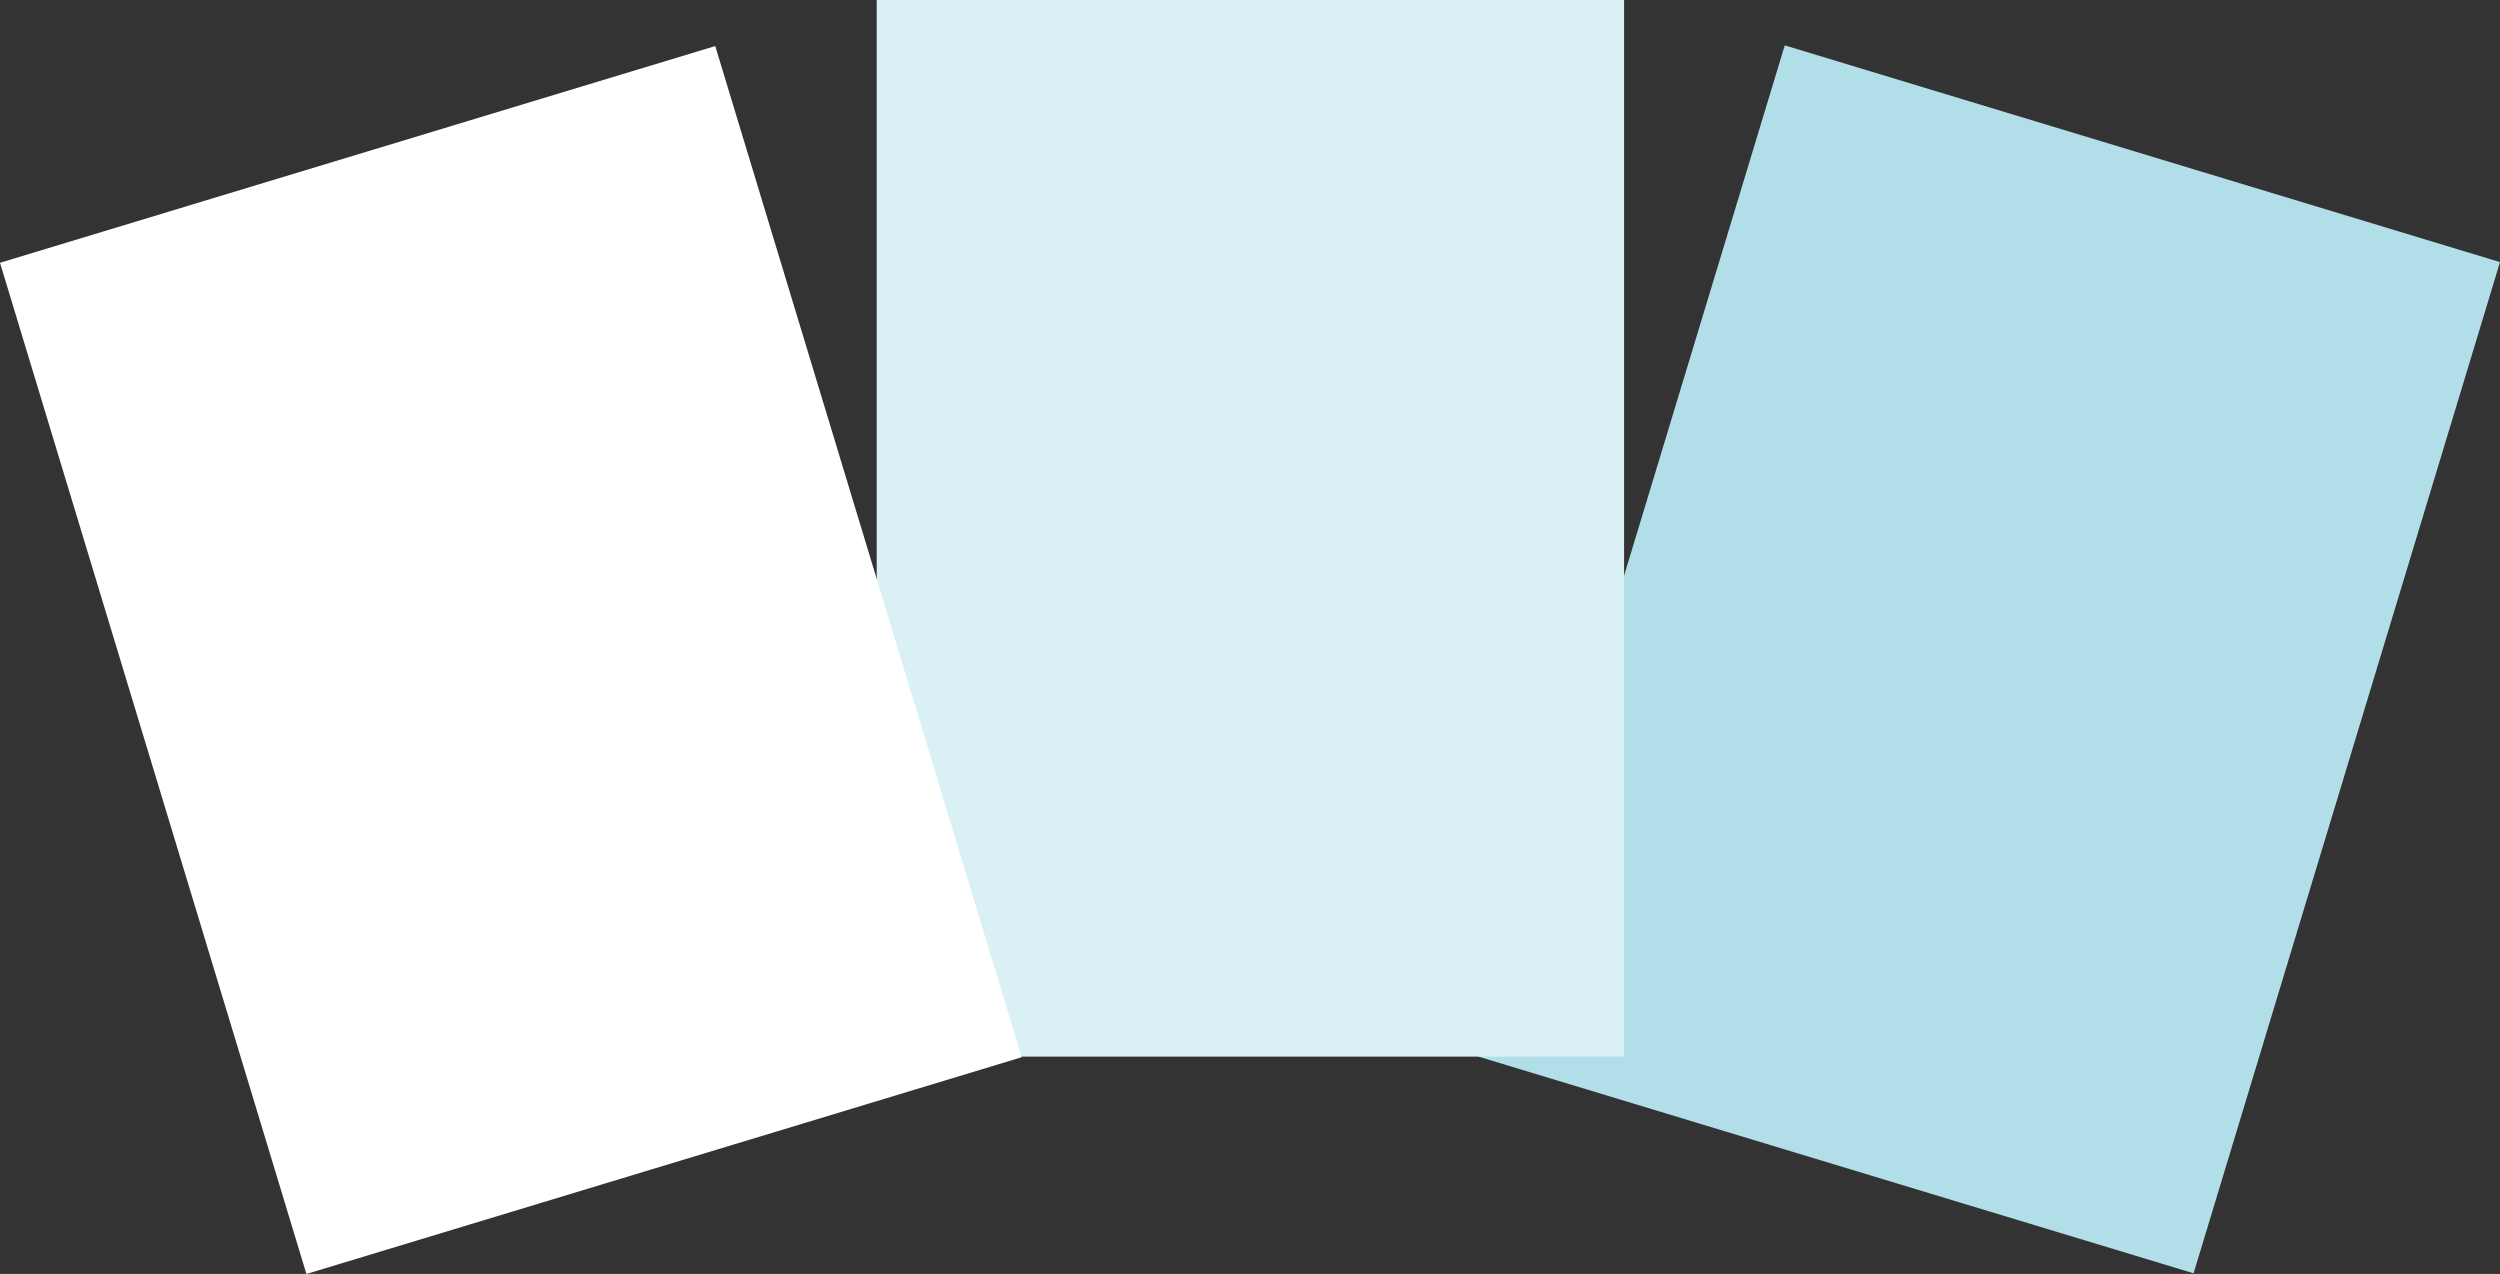 <svg xmlns="http://www.w3.org/2000/svg" viewBox="0 0 167.654 85.433">
  <rect x="0" y="0" width="167.654" height="85.433" fill="#333333" stroke="none"/>
  <defs>
    <style>
      .cls-1 {
        fill: #b2deea;
      }

      .cls-2 {
        fill: #d9f0f4;
      }

      .cls-3 {
        fill: #fff;
      }
    </style>
  </defs>
  <g id="Group_15" data-name="Group 15" transform="translate(0.019)">
    <rect id="Rectangle_14" data-name="Rectangle 14" class="cls-1" width="50.119" height="70.858" transform="translate(147.086 85.39) rotate(-163.142)"/>
    <rect id="Rectangle_15" data-name="Rectangle 15" class="cls-2" width="50.119" height="70.858" transform="translate(58.775)"/>
    <rect id="Rectangle_16" data-name="Rectangle 16" class="cls-3" width="50.119" height="70.858" transform="translate(-0.019 17.622) rotate(-16.858)"/>
  </g>
</svg>
